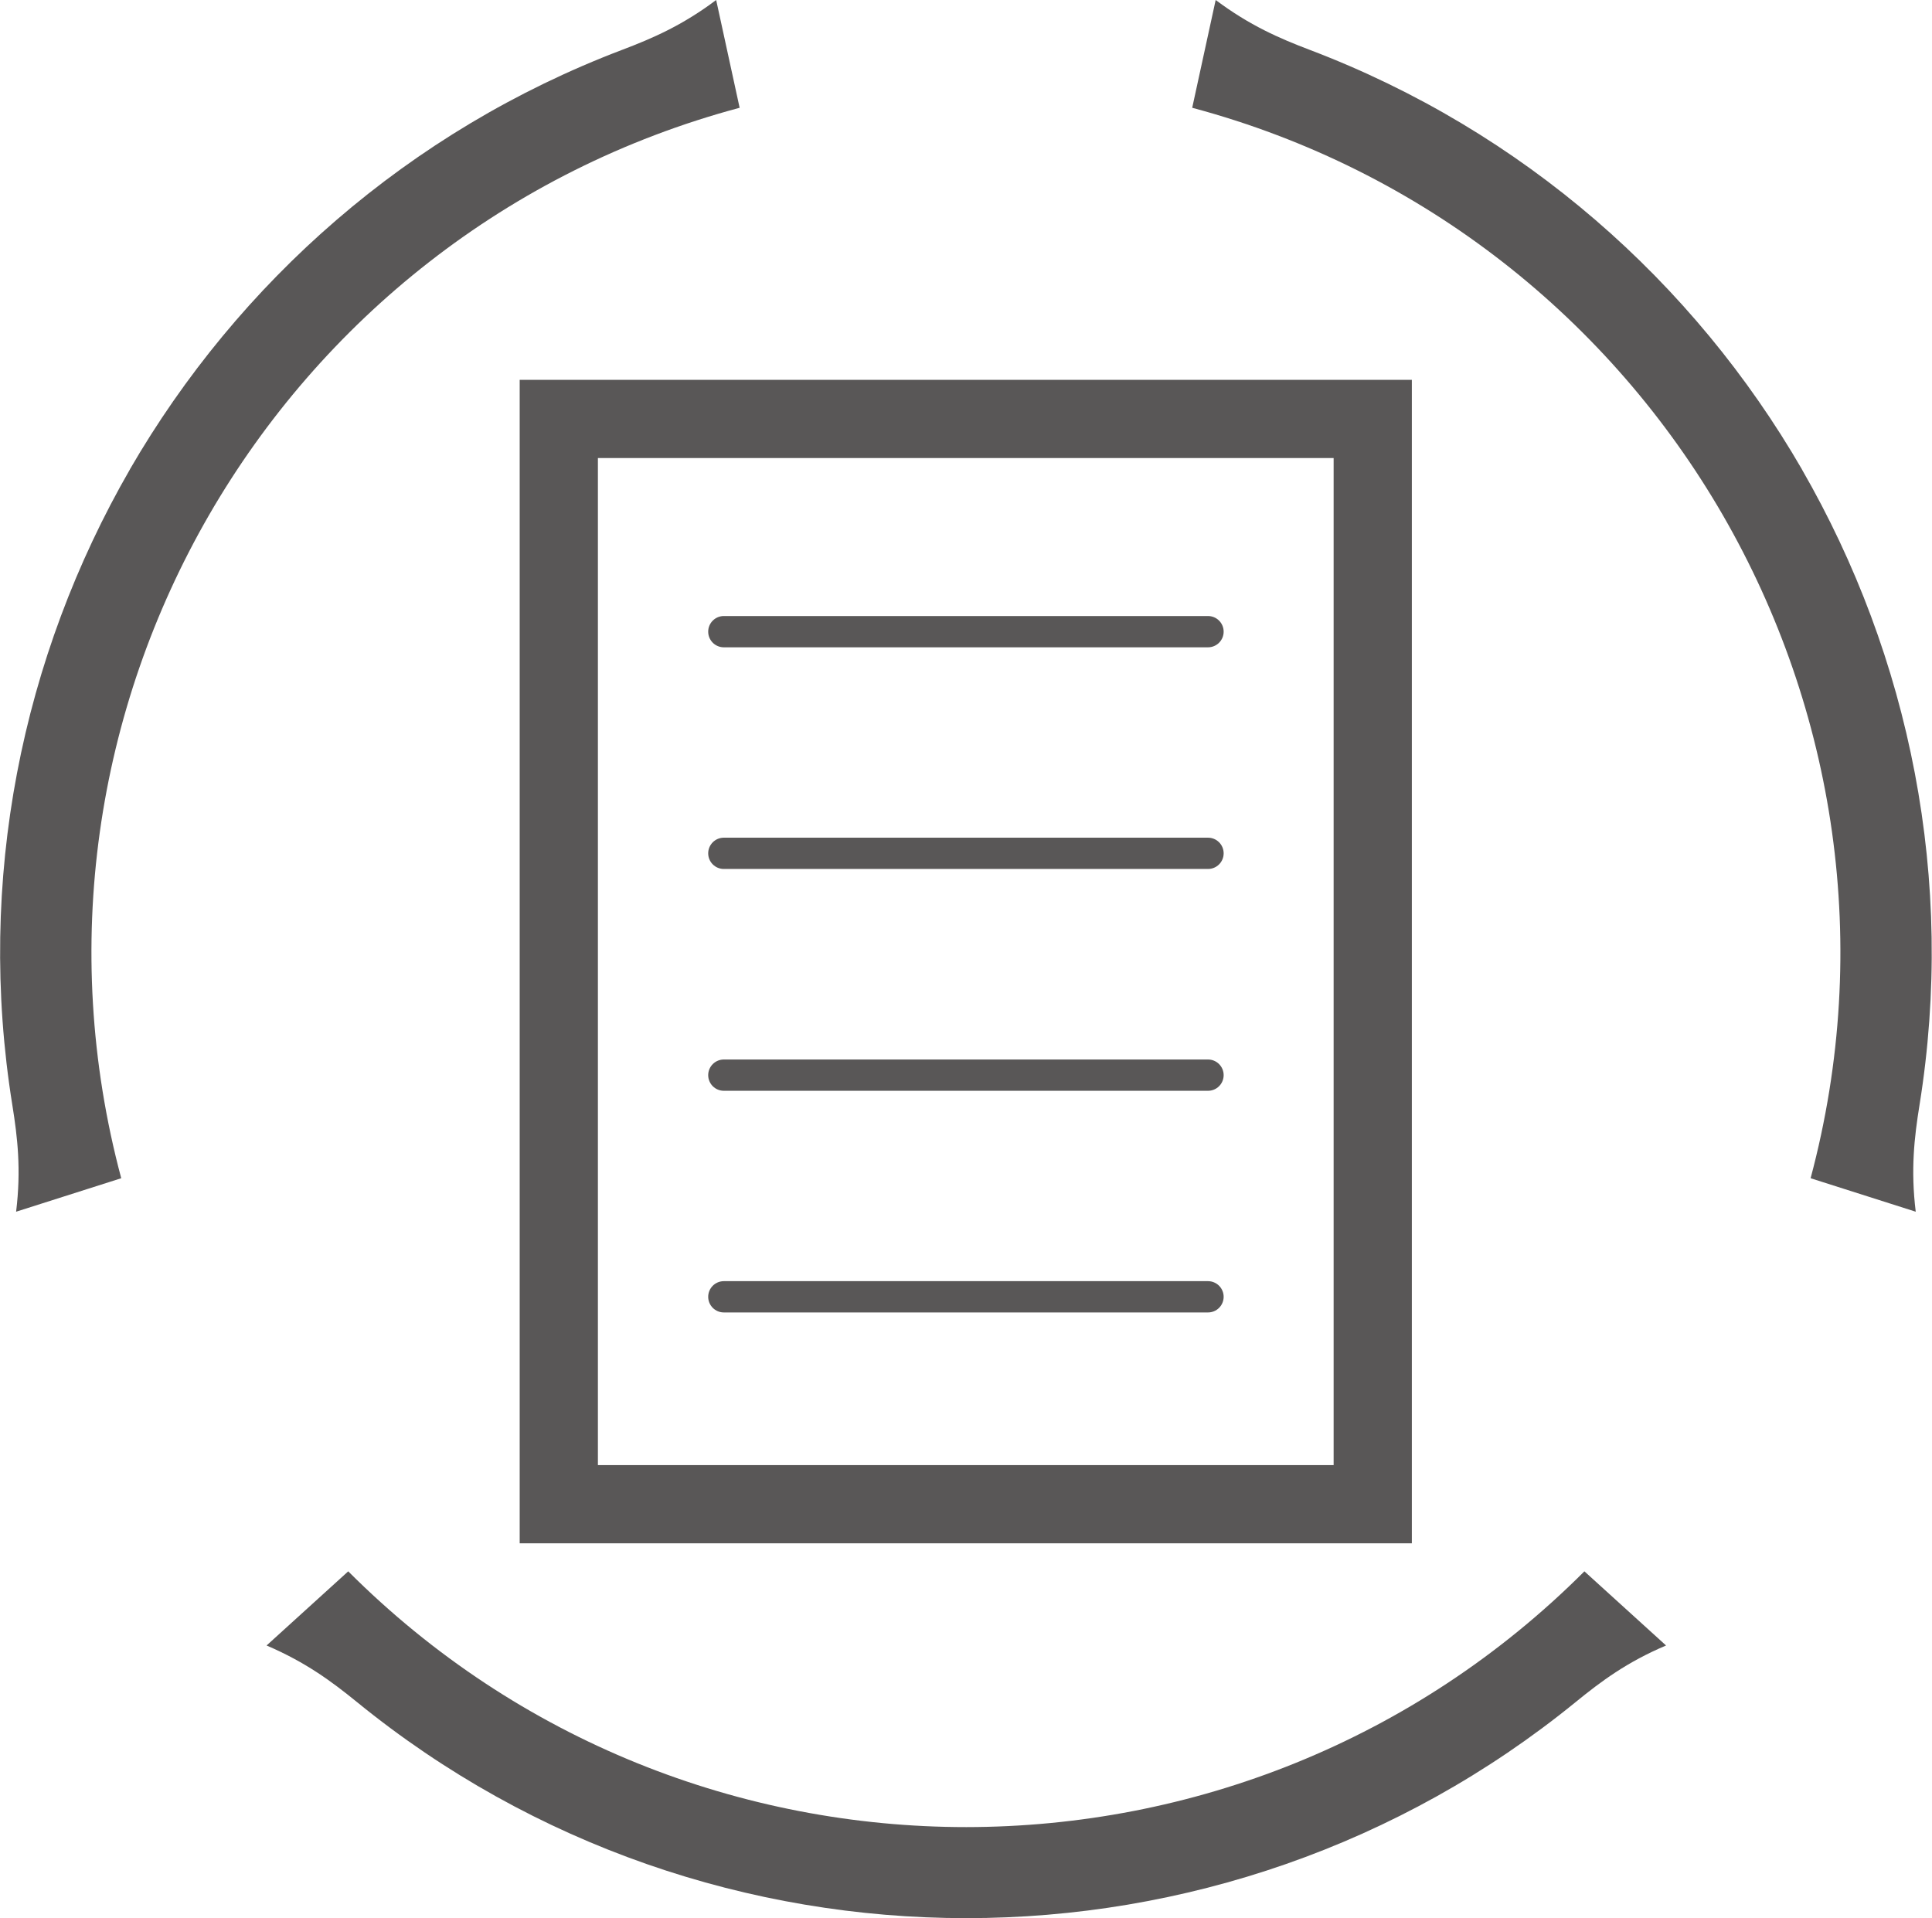 <?xml version="1.0" encoding="UTF-8"?>
<svg xmlns="http://www.w3.org/2000/svg" id="_レイヤー_2" data-name="レイヤー 2" viewBox="0 0 123.5 122.62">
  <defs>
    <style>
      .cls-1 {
        stroke-width: 2px;
      }

      .cls-1, .cls-2 {
        fill: none;
        stroke: #595757;
        stroke-linecap: round;
        stroke-miterlimit: 10;
      }

      .cls-2 {
        stroke-width: 5px;
      }

      .cls-3 {
        fill: #595757;
      }
    </style>
  </defs>
  <g id="_2" data-name="2">
    <g>
      <rect class="cls-2" x="35.72" y="26.78" width="52.03" height="69.38"></rect>
      <line class="cls-1" x1="46.27" y1="40.38" x2="77.22" y2="40.38"></line>
      <line class="cls-1" x1="46.27" y1="54.55" x2="77.22" y2="54.55"></line>
      <line class="cls-1" x1="46.27" y1="68.73" x2="77.22" y2="68.73"></line>
      <line class="cls-1" x1="46.27" y1="82.9" x2="77.22" y2="82.9"></line>
      <g>
        <path class="cls-3" d="m61.77,122.62c13.83,0,27.66-4.61,38.96-13.82,1.62-1.32,3.27-2.55,5.77-3.61l-5.22-4.74c-10.89,10.89-25.2,16.34-39.51,16.35-14.31,0-28.62-5.45-39.51-16.35l-5.22,4.74c2.5,1.07,4.16,2.3,5.77,3.61,11.3,9.21,25.13,13.82,38.96,13.82Z"></path>
        <path class="cls-3" d="m115.19,30.01c-6.92-11.97-17.83-21.64-31.46-26.82-1.95-.74-3.84-1.56-6.02-3.19l-1.5,6.89c14.88,3.98,26.76,13.65,33.92,26.04,7.15,12.39,9.59,27.51,5.61,42.39l6.72,2.14c-.33-2.7-.09-4.75.24-6.81,2.32-14.39-.61-28.67-7.52-40.65Z"></path>
        <path class="cls-3" d="m8.3,30.01C15.23,18.04,26.13,8.37,39.76,3.19,41.71,2.45,43.61,1.63,45.78,0l1.5,6.89c-14.88,3.98-26.76,13.65-33.92,26.04-7.15,12.39-9.59,27.51-5.61,42.39l-6.72,2.14c.33-2.7.09-4.75-.24-6.81-2.32-14.39.61-28.67,7.52-40.65Z"></path>
      </g>
    </g>
  </g>
</svg>
